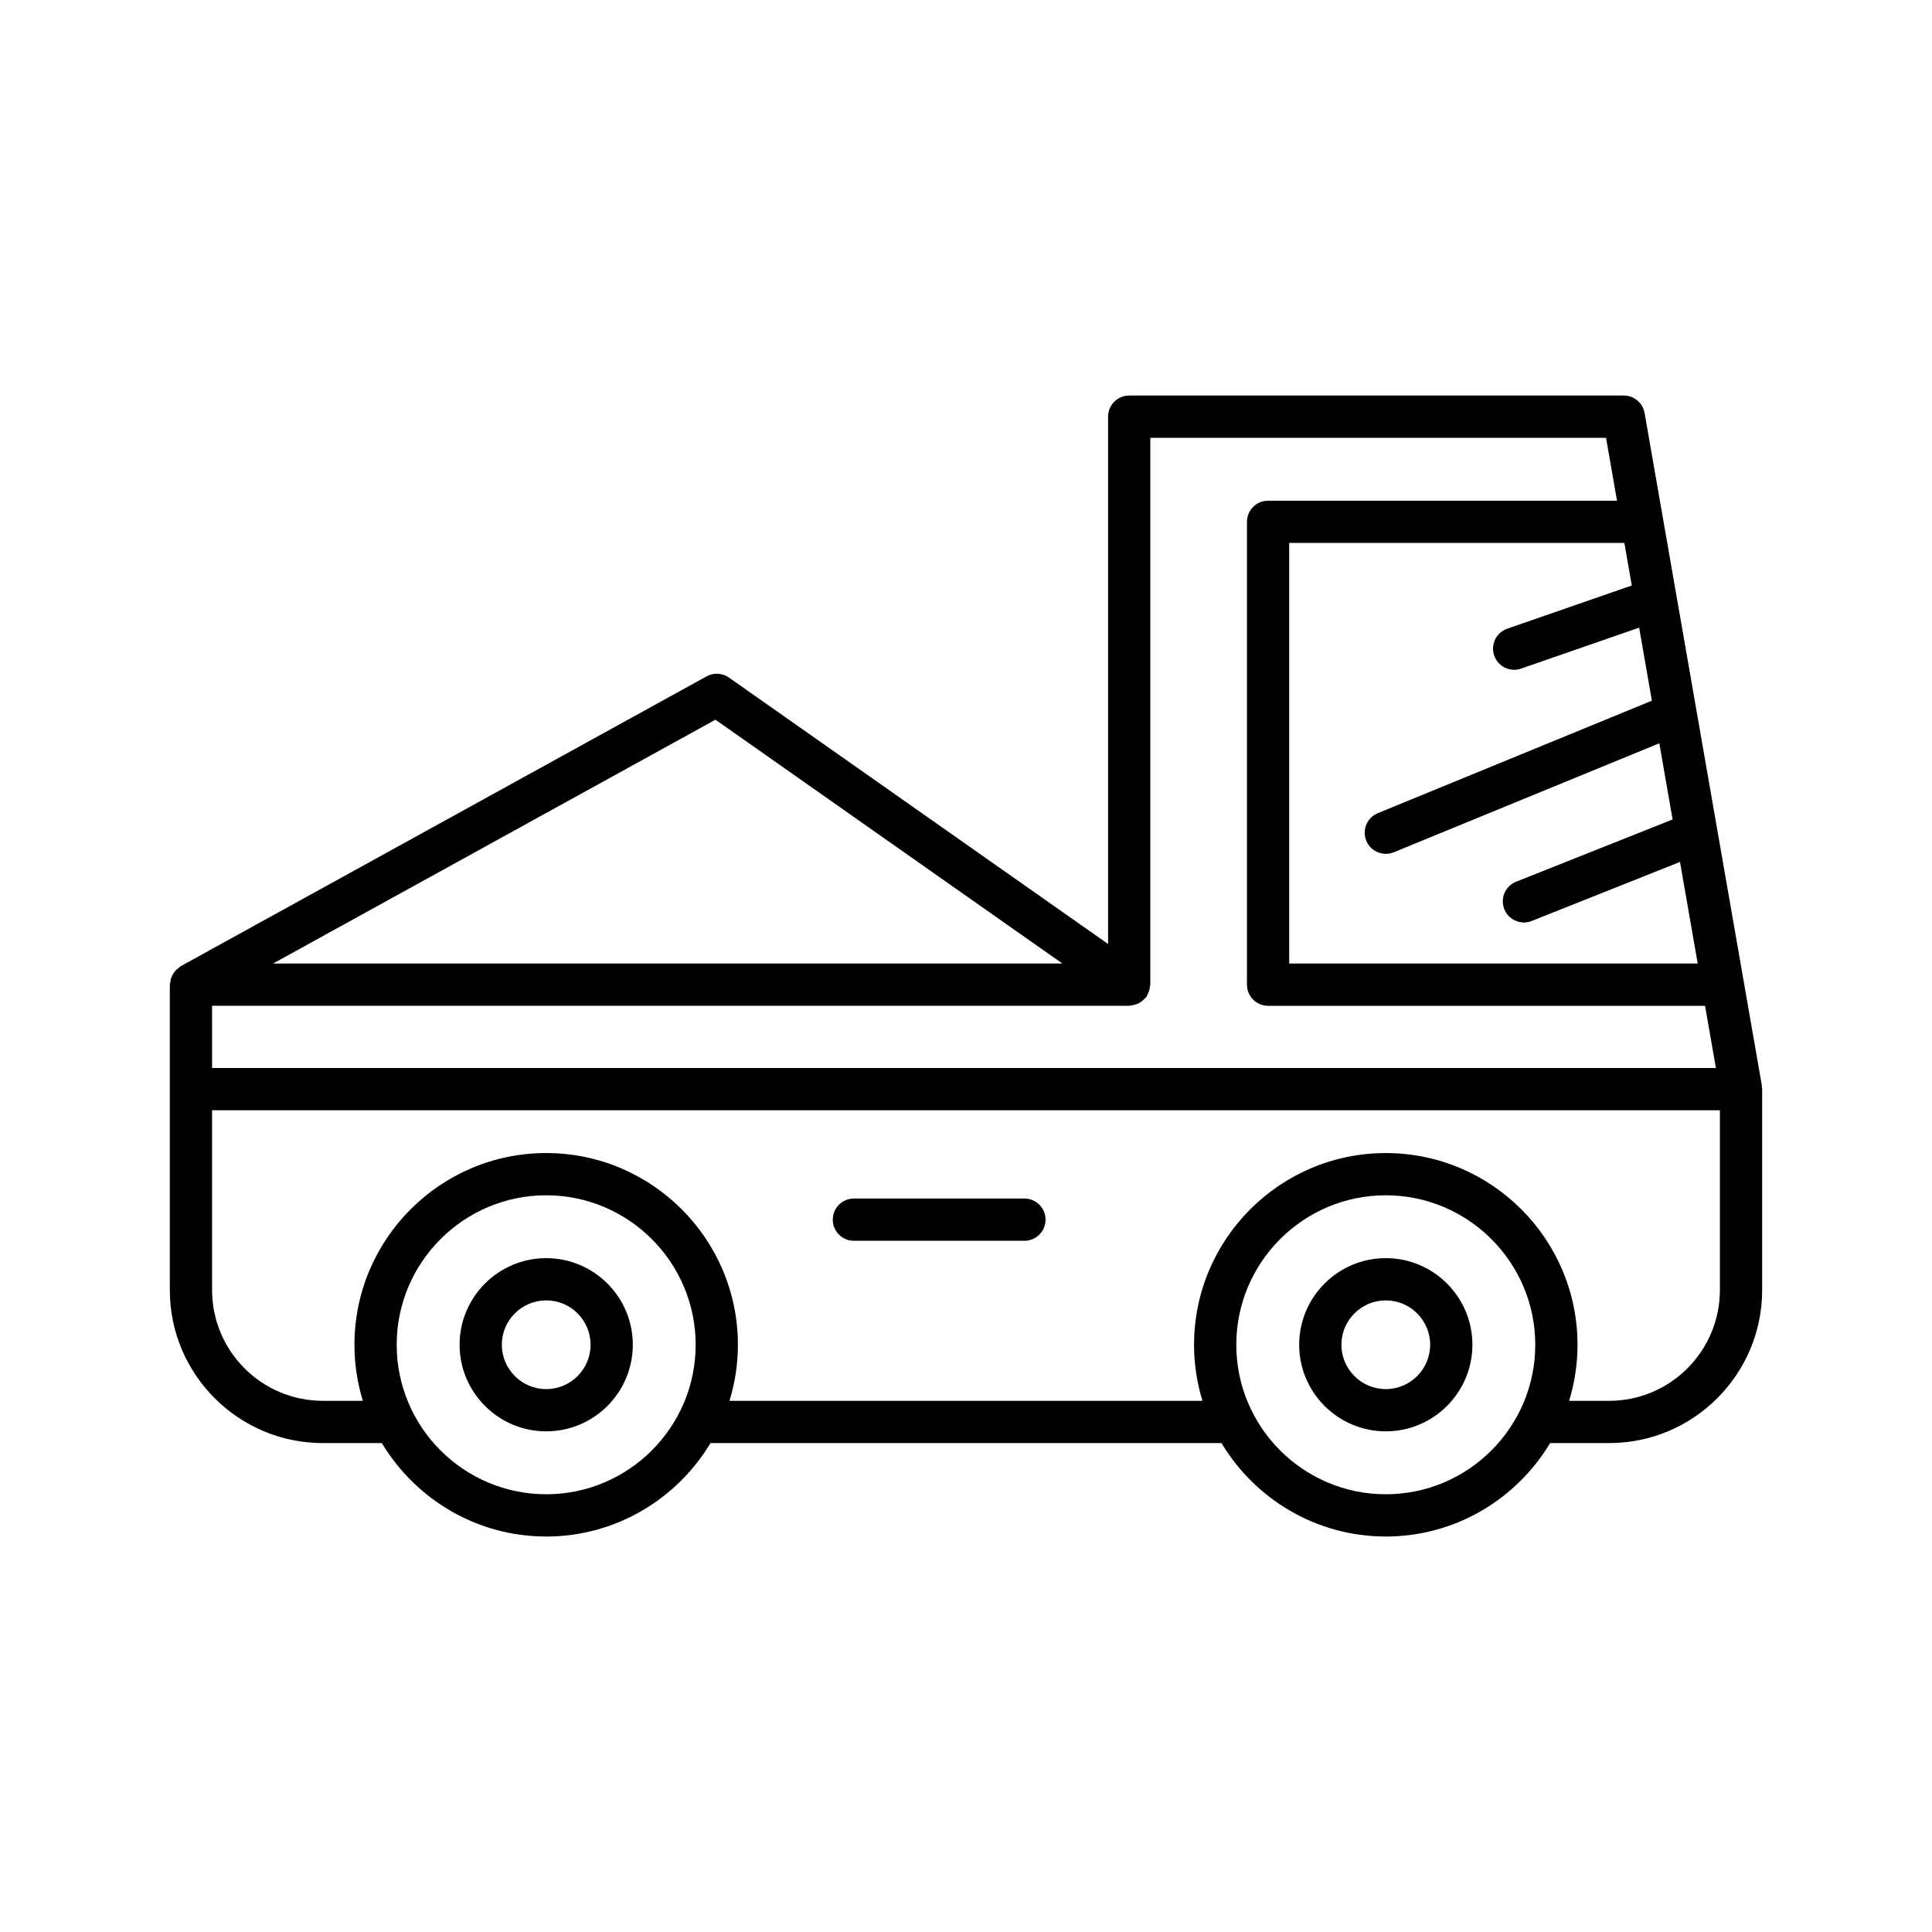 <?xml version="1.0" encoding="UTF-8"?>
<!-- Uploaded to: SVG Repo, www.svgrepo.com, Generator: SVG Repo Mixer Tools -->
<svg fill="#000000" width="800px" height="800px" version="1.1" viewBox="144 144 512 512" xmlns="http://www.w3.org/2000/svg">
 <g>
  <path d="m511.25 477.42c-12.656 0-22.953 10.293-22.953 22.949s10.297 22.953 22.953 22.953 22.953-10.301 22.953-22.953c0-12.656-10.297-22.949-22.953-22.949zm0 34.707c-6.484 0-11.758-5.273-11.758-11.758 0-6.484 5.273-11.754 11.758-11.754s11.758 5.269 11.758 11.754c0 6.484-5.273 11.758-11.758 11.758z"/>
  <path d="m288.75 477.42c-12.656 0-22.953 10.293-22.953 22.949s10.297 22.953 22.953 22.953 22.953-10.301 22.953-22.953c0-12.656-10.297-22.949-22.953-22.949zm0 34.707c-6.484 0-11.758-5.273-11.758-11.758 0-6.484 5.273-11.754 11.758-11.754s11.758 5.269 11.758 11.754c0 6.484-5.273 11.758-11.758 11.758z"/>
  <path d="m370.29 472.82h45.195c3.09 0 5.598-2.504 5.598-5.598s-2.508-5.598-5.598-5.598h-45.195c-3.09 0-5.598 2.504-5.598 5.598s2.504 5.598 5.598 5.598z"/>
  <path d="m610.91 431.66-31.074-178.2c-0.469-2.68-2.797-4.637-5.516-4.637h-131.07c-3.09 0-5.598 2.504-5.598 5.598v139.75l-100.47-70.609c-1.754-1.223-4.047-1.355-5.922-0.324l-139.36 76.809c-0.227 0.125-0.367 0.332-0.566 0.48-0.312 0.23-0.617 0.449-0.875 0.742-0.242 0.273-0.414 0.574-0.598 0.883-0.18 0.305-0.359 0.598-0.48 0.938-0.133 0.371-0.18 0.75-0.23 1.145-0.031 0.246-0.145 0.461-0.145 0.715v80.93c0 22.359 18.188 40.547 40.539 40.547h15.652c8.891 14.805 25.055 24.766 43.547 24.766 18.488 0 34.656-9.961 43.543-24.766h135.42c8.891 14.805 25.055 24.766 43.543 24.766 18.492 0 34.656-9.961 43.547-24.766h15.652c22.352 0 40.539-18.188 40.539-40.547v-53.25c0-0.168-0.082-0.309-0.094-0.473-0.012-0.164 0.043-0.32 0.016-0.488zm-36.438-143.78 1.969 11.281-33.008 11.453c-2.922 1.012-4.469 4.199-3.453 7.125 0.805 2.312 2.973 3.762 5.289 3.762 0.609 0 1.227-0.098 1.836-0.312l31.289-10.859 3.375 19.359-72.637 29.812c-2.859 1.168-4.227 4.445-3.055 7.305 0.887 2.164 2.981 3.473 5.184 3.473 0.707 0 1.426-0.133 2.125-0.422l70.352-28.875 3.519 20.184-41.473 16.504c-2.871 1.141-4.273 4.394-3.133 7.269 0.875 2.191 2.981 3.527 5.203 3.527 0.688 0 1.387-0.125 2.066-0.398l39.297-15.641 4.695 26.918-108.26 0.004v-111.47zm-240.87 46.848 91.949 64.621h-209.19zm-133.4 75.816h243.05c0.16 0 0.297-0.078 0.453-0.09 0.391-0.031 0.758-0.117 1.133-0.23 0.336-0.102 0.652-0.207 0.961-0.367 0.312-0.16 0.586-0.363 0.867-0.586 0.301-0.238 0.574-0.484 0.82-0.777 0.105-0.125 0.25-0.191 0.344-0.328 0.113-0.164 0.137-0.355 0.23-0.527 0.184-0.328 0.332-0.66 0.449-1.023 0.117-0.371 0.188-0.73 0.223-1.109 0.02-0.191 0.113-0.359 0.113-0.555l0.004-144.93h120.77l2.906 16.668h-92.465c-3.09 0-5.598 2.504-5.598 5.598v122.66c0 3.094 2.508 5.598 5.598 5.598h115.8l2.875 16.48-398.53 0.004zm88.543 129.45c-21.844 0-39.617-17.773-39.617-39.617 0-21.84 17.773-39.613 39.617-39.613s39.613 17.773 39.613 39.613c0 21.844-17.77 39.617-39.613 39.617zm222.5 0c-21.844 0-39.613-17.773-39.613-39.617 0-21.84 17.773-39.613 39.613-39.613 21.844 0 39.617 17.773 39.617 39.613 0 21.844-17.77 39.617-39.617 39.617zm88.543-54.113c0 16.18-13.164 29.352-29.344 29.352h-10.613c1.441-4.703 2.227-9.688 2.227-14.852 0-28.016-22.793-50.809-50.812-50.809-28.016 0-50.809 22.789-50.809 50.809 0 5.168 0.785 10.152 2.227 14.852l-125.34-0.004c1.441-4.703 2.227-9.688 2.227-14.852 0-28.016-22.793-50.809-50.809-50.809-28.02 0-50.812 22.789-50.812 50.809 0 5.168 0.785 10.152 2.227 14.852h-10.613c-16.18 0-29.344-13.168-29.344-29.352v-47.652h399.59z"/>
 </g>
</svg>